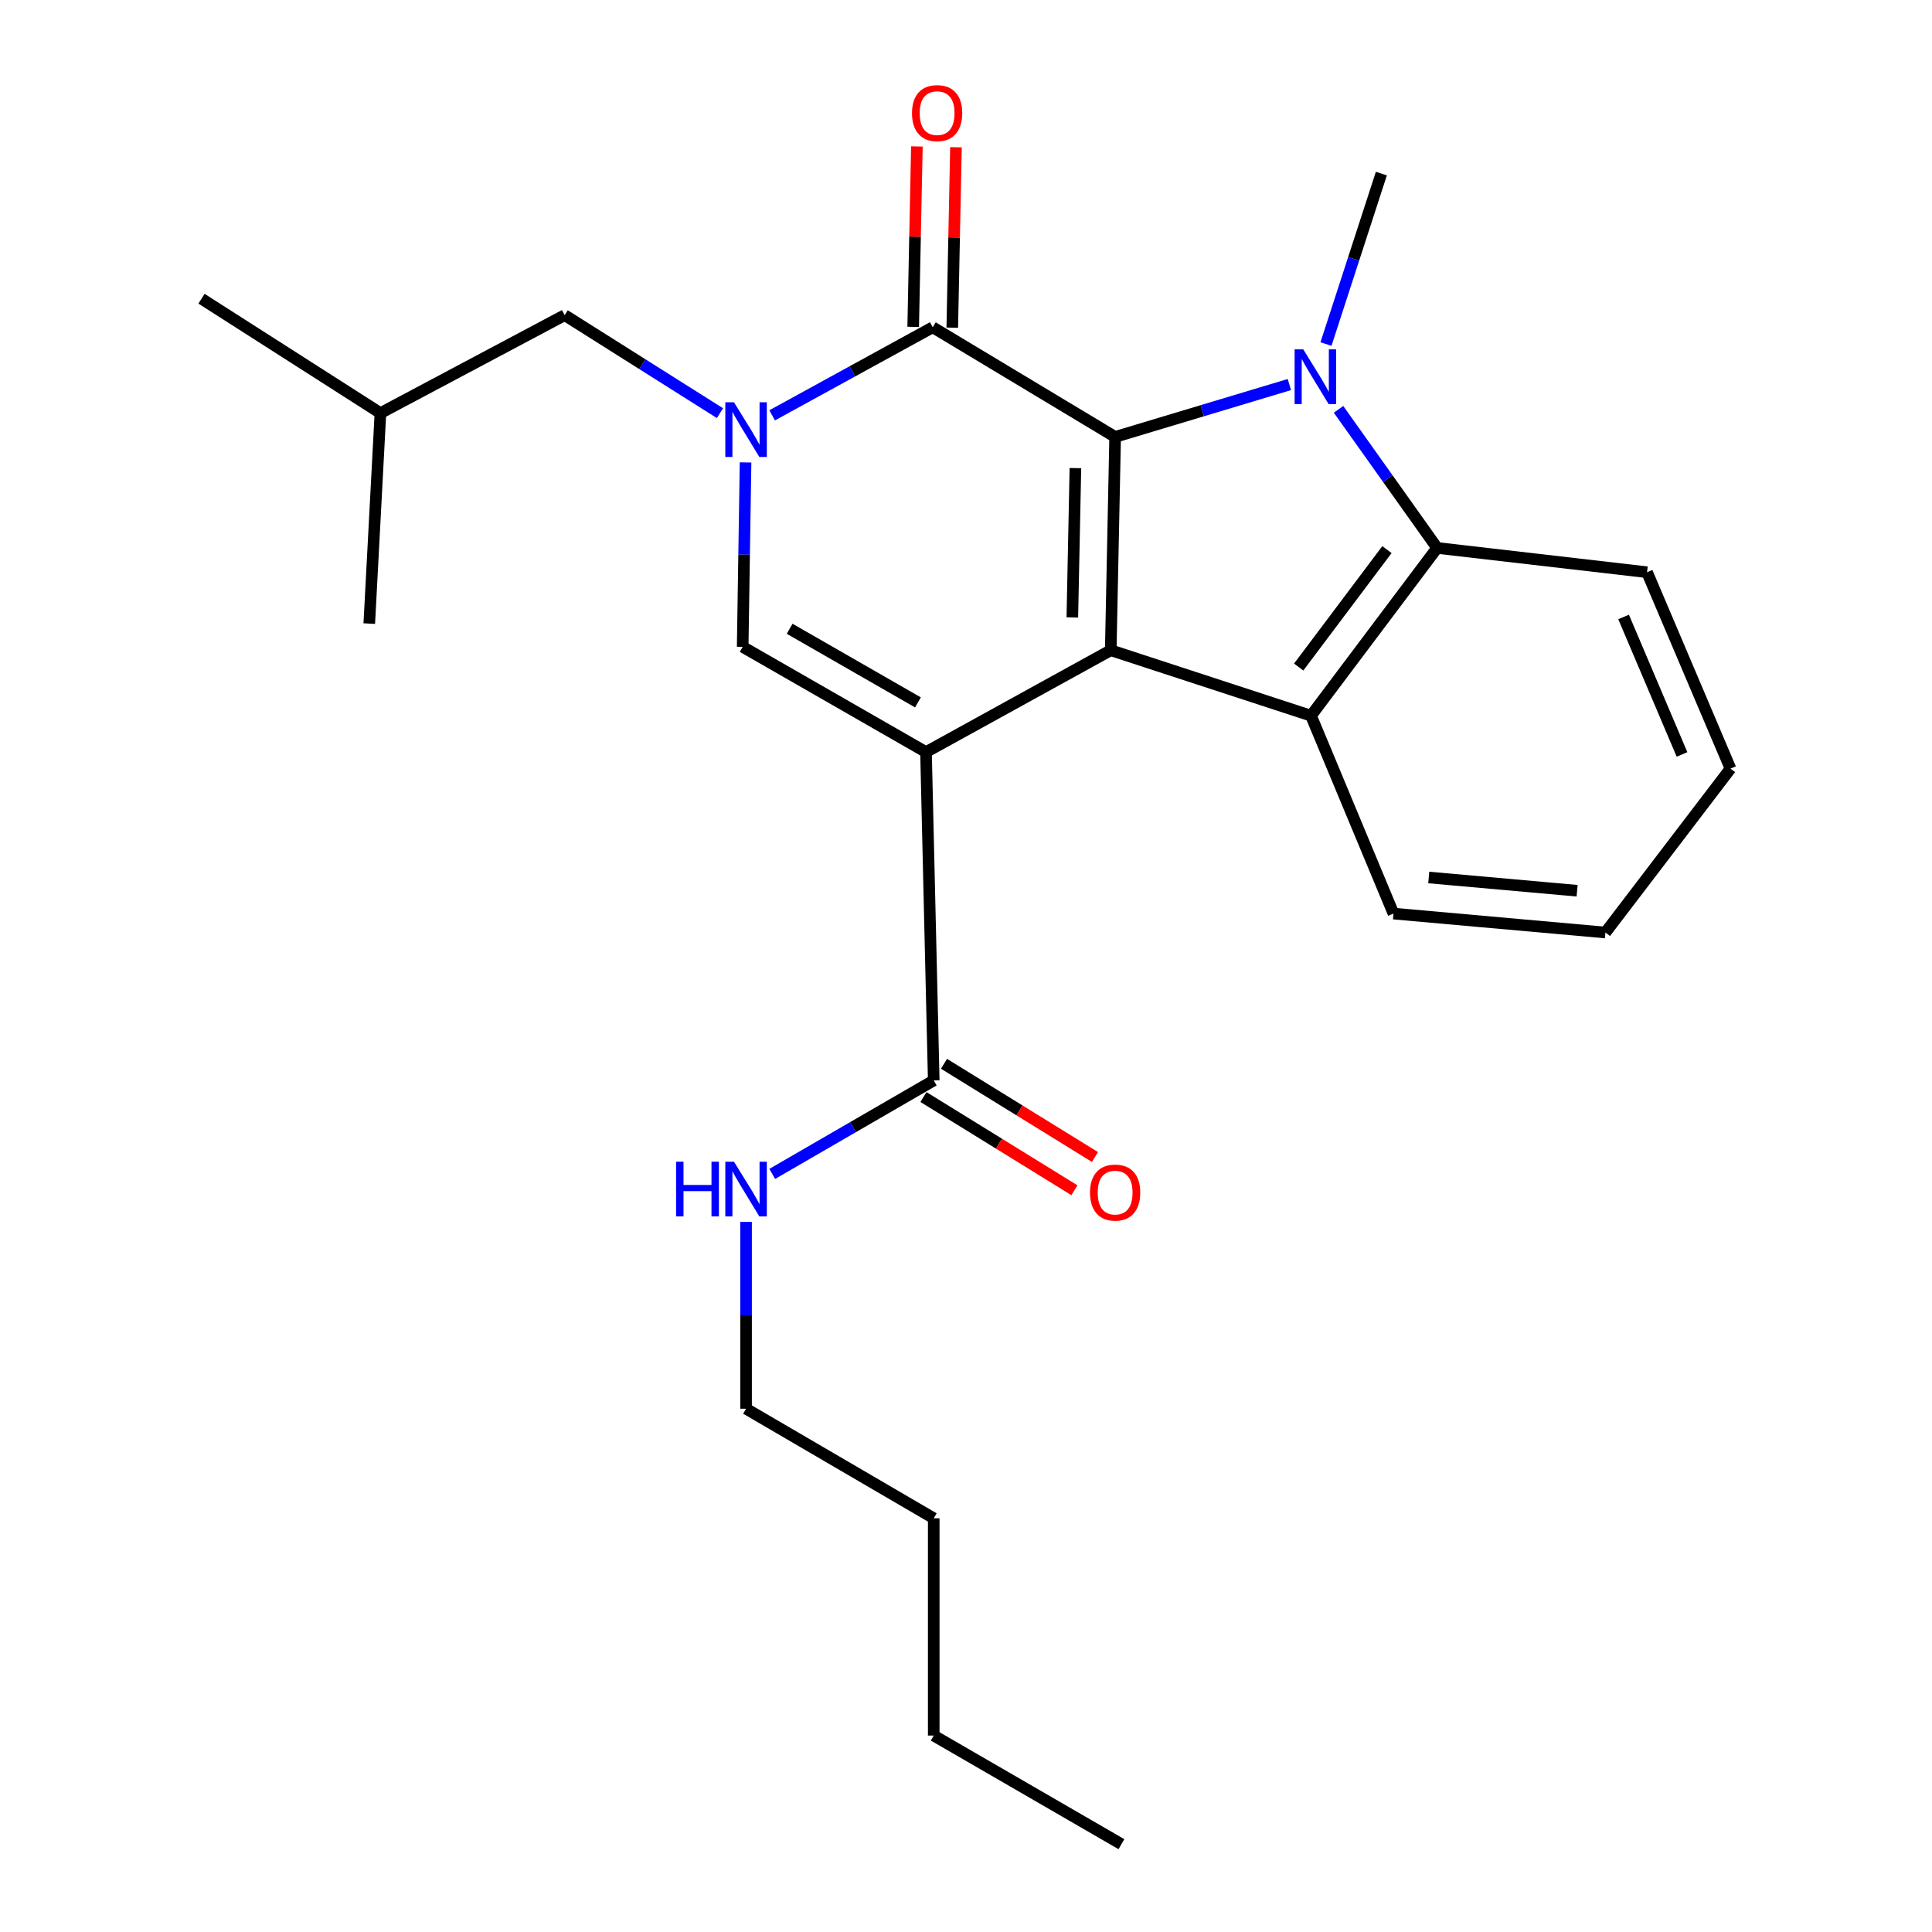 <?xml version='1.0' encoding='iso-8859-1'?>
<svg version='1.1' baseProfile='full'
              xmlns='http://www.w3.org/2000/svg'
                      xmlns:rdkit='http://www.rdkit.org/xml'
                      xmlns:xlink='http://www.w3.org/1999/xlink'
                  xml:space='preserve'
width='1000px' height='1000px' viewBox='0 0 1000 1000'>
<!-- END OF HEADER -->
<rect style='opacity:1.0;fill:#FFFFFF;stroke:none' width='1000' height='1000' x='0' y='0'> </rect>
<path class='bond-0' d='M 479.296,389.278 L 574.924,336.563' style='fill:none;fill-rule:evenodd;stroke:#000000;stroke-width:6px;stroke-linecap:butt;stroke-linejoin:miter;stroke-opacity:1' />
<path class='bond-5' d='M 479.296,389.278 L 384.411,334.821' style='fill:none;fill-rule:evenodd;stroke:#000000;stroke-width:6px;stroke-linecap:butt;stroke-linejoin:miter;stroke-opacity:1' />
<path class='bond-5' d='M 475.134,363.562 L 408.714,325.443' style='fill:none;fill-rule:evenodd;stroke:#000000;stroke-width:6px;stroke-linecap:butt;stroke-linejoin:miter;stroke-opacity:1' />
<path class='bond-8' d='M 479.296,389.278 L 483.298,559.222' style='fill:none;fill-rule:evenodd;stroke:#000000;stroke-width:6px;stroke-linecap:butt;stroke-linejoin:miter;stroke-opacity:1' />
<path class='bond-1' d='M 574.924,336.563 L 577.194,226.144' style='fill:none;fill-rule:evenodd;stroke:#000000;stroke-width:6px;stroke-linecap:butt;stroke-linejoin:miter;stroke-opacity:1' />
<path class='bond-1' d='M 555.037,319.584 L 556.627,242.291' style='fill:none;fill-rule:evenodd;stroke:#000000;stroke-width:6px;stroke-linecap:butt;stroke-linejoin:miter;stroke-opacity:1' />
<path class='bond-6' d='M 574.924,336.563 L 678.577,370.44' style='fill:none;fill-rule:evenodd;stroke:#000000;stroke-width:6px;stroke-linecap:butt;stroke-linejoin:miter;stroke-opacity:1' />
<path class='bond-2' d='M 577.194,226.144 L 622.287,212.592' style='fill:none;fill-rule:evenodd;stroke:#000000;stroke-width:6px;stroke-linecap:butt;stroke-linejoin:miter;stroke-opacity:1' />
<path class='bond-2' d='M 622.287,212.592 L 667.379,199.04' style='fill:none;fill-rule:evenodd;stroke:#0000FF;stroke-width:6px;stroke-linecap:butt;stroke-linejoin:miter;stroke-opacity:1' />
<path class='bond-25' d='M 577.194,226.144 L 482.781,169.395' style='fill:none;fill-rule:evenodd;stroke:#000000;stroke-width:6px;stroke-linecap:butt;stroke-linejoin:miter;stroke-opacity:1' />
<path class='bond-13' d='M 686.324,178.075 L 700.659,133.957' style='fill:none;fill-rule:evenodd;stroke:#0000FF;stroke-width:6px;stroke-linecap:butt;stroke-linejoin:miter;stroke-opacity:1' />
<path class='bond-13' d='M 700.659,133.957 L 714.993,89.84' style='fill:none;fill-rule:evenodd;stroke:#000000;stroke-width:6px;stroke-linecap:butt;stroke-linejoin:miter;stroke-opacity:1' />
<path class='bond-26' d='M 692.828,211.877 L 718.337,247.745' style='fill:none;fill-rule:evenodd;stroke:#0000FF;stroke-width:6px;stroke-linecap:butt;stroke-linejoin:miter;stroke-opacity:1' />
<path class='bond-26' d='M 718.337,247.745 L 743.846,283.613' style='fill:none;fill-rule:evenodd;stroke:#000000;stroke-width:6px;stroke-linecap:butt;stroke-linejoin:miter;stroke-opacity:1' />
<path class='bond-3' d='M 385.899,239.35 L 385.155,287.086' style='fill:none;fill-rule:evenodd;stroke:#0000FF;stroke-width:6px;stroke-linecap:butt;stroke-linejoin:miter;stroke-opacity:1' />
<path class='bond-3' d='M 385.155,287.086 L 384.411,334.821' style='fill:none;fill-rule:evenodd;stroke:#000000;stroke-width:6px;stroke-linecap:butt;stroke-linejoin:miter;stroke-opacity:1' />
<path class='bond-4' d='M 399.659,214.978 L 441.22,192.187' style='fill:none;fill-rule:evenodd;stroke:#0000FF;stroke-width:6px;stroke-linecap:butt;stroke-linejoin:miter;stroke-opacity:1' />
<path class='bond-4' d='M 441.22,192.187 L 482.781,169.395' style='fill:none;fill-rule:evenodd;stroke:#000000;stroke-width:6px;stroke-linecap:butt;stroke-linejoin:miter;stroke-opacity:1' />
<path class='bond-9' d='M 372.649,213.849 L 332.464,188.486' style='fill:none;fill-rule:evenodd;stroke:#0000FF;stroke-width:6px;stroke-linecap:butt;stroke-linejoin:miter;stroke-opacity:1' />
<path class='bond-9' d='M 332.464,188.486 L 292.279,163.123' style='fill:none;fill-rule:evenodd;stroke:#000000;stroke-width:6px;stroke-linecap:butt;stroke-linejoin:miter;stroke-opacity:1' />
<path class='bond-10' d='M 492.894,169.602 L 493.85,122.906' style='fill:none;fill-rule:evenodd;stroke:#000000;stroke-width:6px;stroke-linecap:butt;stroke-linejoin:miter;stroke-opacity:1' />
<path class='bond-10' d='M 493.85,122.906 L 494.806,76.211' style='fill:none;fill-rule:evenodd;stroke:#FF0000;stroke-width:6px;stroke-linecap:butt;stroke-linejoin:miter;stroke-opacity:1' />
<path class='bond-10' d='M 472.667,169.188 L 473.623,122.492' style='fill:none;fill-rule:evenodd;stroke:#000000;stroke-width:6px;stroke-linecap:butt;stroke-linejoin:miter;stroke-opacity:1' />
<path class='bond-10' d='M 473.623,122.492 L 474.579,75.797' style='fill:none;fill-rule:evenodd;stroke:#FF0000;stroke-width:6px;stroke-linecap:butt;stroke-linejoin:miter;stroke-opacity:1' />
<path class='bond-7' d='M 678.577,370.44 L 743.846,283.613' style='fill:none;fill-rule:evenodd;stroke:#000000;stroke-width:6px;stroke-linecap:butt;stroke-linejoin:miter;stroke-opacity:1' />
<path class='bond-7' d='M 672.195,345.259 L 717.883,284.48' style='fill:none;fill-rule:evenodd;stroke:#000000;stroke-width:6px;stroke-linecap:butt;stroke-linejoin:miter;stroke-opacity:1' />
<path class='bond-14' d='M 678.577,370.44 L 721.265,472.867' style='fill:none;fill-rule:evenodd;stroke:#000000;stroke-width:6px;stroke-linecap:butt;stroke-linejoin:miter;stroke-opacity:1' />
<path class='bond-15' d='M 743.846,283.613 L 852.511,296.179' style='fill:none;fill-rule:evenodd;stroke:#000000;stroke-width:6px;stroke-linecap:butt;stroke-linejoin:miter;stroke-opacity:1' />
<path class='bond-11' d='M 477.983,567.829 L 517.052,591.952' style='fill:none;fill-rule:evenodd;stroke:#000000;stroke-width:6px;stroke-linecap:butt;stroke-linejoin:miter;stroke-opacity:1' />
<path class='bond-11' d='M 517.052,591.952 L 556.121,616.074' style='fill:none;fill-rule:evenodd;stroke:#FF0000;stroke-width:6px;stroke-linecap:butt;stroke-linejoin:miter;stroke-opacity:1' />
<path class='bond-11' d='M 488.612,550.615 L 527.681,574.737' style='fill:none;fill-rule:evenodd;stroke:#000000;stroke-width:6px;stroke-linecap:butt;stroke-linejoin:miter;stroke-opacity:1' />
<path class='bond-11' d='M 527.681,574.737 L 566.75,598.859' style='fill:none;fill-rule:evenodd;stroke:#FF0000;stroke-width:6px;stroke-linecap:butt;stroke-linejoin:miter;stroke-opacity:1' />
<path class='bond-12' d='M 483.298,559.222 L 441.504,583.417' style='fill:none;fill-rule:evenodd;stroke:#000000;stroke-width:6px;stroke-linecap:butt;stroke-linejoin:miter;stroke-opacity:1' />
<path class='bond-12' d='M 441.504,583.417 L 399.71,607.612' style='fill:none;fill-rule:evenodd;stroke:#0000FF;stroke-width:6px;stroke-linecap:butt;stroke-linejoin:miter;stroke-opacity:1' />
<path class='bond-16' d='M 292.279,163.123 L 196.91,213.825' style='fill:none;fill-rule:evenodd;stroke:#000000;stroke-width:6px;stroke-linecap:butt;stroke-linejoin:miter;stroke-opacity:1' />
<path class='bond-17' d='M 386.164,632.457 L 386.164,680.806' style='fill:none;fill-rule:evenodd;stroke:#0000FF;stroke-width:6px;stroke-linecap:butt;stroke-linejoin:miter;stroke-opacity:1' />
<path class='bond-17' d='M 386.164,680.806 L 386.164,729.155' style='fill:none;fill-rule:evenodd;stroke:#000000;stroke-width:6px;stroke-linecap:butt;stroke-linejoin:miter;stroke-opacity:1' />
<path class='bond-20' d='M 721.265,472.867 L 830.965,482.668' style='fill:none;fill-rule:evenodd;stroke:#000000;stroke-width:6px;stroke-linecap:butt;stroke-linejoin:miter;stroke-opacity:1' />
<path class='bond-20' d='M 739.52,454.186 L 816.31,461.047' style='fill:none;fill-rule:evenodd;stroke:#000000;stroke-width:6px;stroke-linecap:butt;stroke-linejoin:miter;stroke-opacity:1' />
<path class='bond-27' d='M 852.511,296.179 L 895.706,397.831' style='fill:none;fill-rule:evenodd;stroke:#000000;stroke-width:6px;stroke-linecap:butt;stroke-linejoin:miter;stroke-opacity:1' />
<path class='bond-27' d='M 840.37,319.339 L 870.606,390.495' style='fill:none;fill-rule:evenodd;stroke:#000000;stroke-width:6px;stroke-linecap:butt;stroke-linejoin:miter;stroke-opacity:1' />
<path class='bond-21' d='M 196.91,213.825 L 191.133,322.772' style='fill:none;fill-rule:evenodd;stroke:#000000;stroke-width:6px;stroke-linecap:butt;stroke-linejoin:miter;stroke-opacity:1' />
<path class='bond-22' d='M 196.91,213.825 L 104.294,154.615' style='fill:none;fill-rule:evenodd;stroke:#000000;stroke-width:6px;stroke-linecap:butt;stroke-linejoin:miter;stroke-opacity:1' />
<path class='bond-18' d='M 386.164,729.155 L 483.298,785.871' style='fill:none;fill-rule:evenodd;stroke:#000000;stroke-width:6px;stroke-linecap:butt;stroke-linejoin:miter;stroke-opacity:1' />
<path class='bond-19' d='M 483.298,785.871 L 483.298,898.324' style='fill:none;fill-rule:evenodd;stroke:#000000;stroke-width:6px;stroke-linecap:butt;stroke-linejoin:miter;stroke-opacity:1' />
<path class='bond-24' d='M 483.298,898.324 L 580.443,954.545' style='fill:none;fill-rule:evenodd;stroke:#000000;stroke-width:6px;stroke-linecap:butt;stroke-linejoin:miter;stroke-opacity:1' />
<path class='bond-23' d='M 830.965,482.668 L 895.706,397.831' style='fill:none;fill-rule:evenodd;stroke:#000000;stroke-width:6px;stroke-linecap:butt;stroke-linejoin:miter;stroke-opacity:1' />
<path  class='atom-3' d='M 674.565 180.839
L 683.845 195.839
Q 684.765 197.319, 686.245 199.999
Q 687.725 202.679, 687.805 202.839
L 687.805 180.839
L 691.565 180.839
L 691.565 209.159
L 687.685 209.159
L 677.725 192.759
Q 676.565 190.839, 675.325 188.639
Q 674.125 186.439, 673.765 185.759
L 673.765 209.159
L 670.085 209.159
L 670.085 180.839
L 674.565 180.839
' fill='#0000FF'/>
<path  class='atom-4' d='M 379.904 208.219
L 389.184 223.219
Q 390.104 224.699, 391.584 227.379
Q 393.064 230.059, 393.144 230.219
L 393.144 208.219
L 396.904 208.219
L 396.904 236.539
L 393.024 236.539
L 383.064 220.139
Q 381.904 218.219, 380.664 216.019
Q 379.464 213.819, 379.104 213.139
L 379.104 236.539
L 375.424 236.539
L 375.424 208.219
L 379.904 208.219
' fill='#0000FF'/>
<path  class='atom-11' d='M 472.051 58.55
Q 472.051 51.75, 475.411 47.95
Q 478.771 44.15, 485.051 44.15
Q 491.331 44.15, 494.691 47.95
Q 498.051 51.75, 498.051 58.55
Q 498.051 65.43, 494.651 69.35
Q 491.251 73.23, 485.051 73.23
Q 478.811 73.23, 475.411 69.35
Q 472.051 65.47, 472.051 58.55
M 485.051 70.03
Q 489.371 70.03, 491.691 67.15
Q 494.051 64.23, 494.051 58.55
Q 494.051 52.99, 491.691 50.19
Q 489.371 47.35, 485.051 47.35
Q 480.731 47.35, 478.371 50.15
Q 476.051 52.95, 476.051 58.55
Q 476.051 64.27, 478.371 67.15
Q 480.731 70.03, 485.051 70.03
' fill='#FF0000'/>
<path  class='atom-12' d='M 564.194 617.277
Q 564.194 610.477, 567.554 606.677
Q 570.914 602.877, 577.194 602.877
Q 583.474 602.877, 586.834 606.677
Q 590.194 610.477, 590.194 617.277
Q 590.194 624.157, 586.794 628.077
Q 583.394 631.957, 577.194 631.957
Q 570.954 631.957, 567.554 628.077
Q 564.194 624.197, 564.194 617.277
M 577.194 628.757
Q 581.514 628.757, 583.834 625.877
Q 586.194 622.957, 586.194 617.277
Q 586.194 611.717, 583.834 608.917
Q 581.514 606.077, 577.194 606.077
Q 572.874 606.077, 570.514 608.877
Q 568.194 611.677, 568.194 617.277
Q 568.194 622.997, 570.514 625.877
Q 572.874 628.757, 577.194 628.757
' fill='#FF0000'/>
<path  class='atom-13' d='M 349.944 601.294
L 353.784 601.294
L 353.784 613.334
L 368.264 613.334
L 368.264 601.294
L 372.104 601.294
L 372.104 629.614
L 368.264 629.614
L 368.264 616.534
L 353.784 616.534
L 353.784 629.614
L 349.944 629.614
L 349.944 601.294
' fill='#0000FF'/>
<path  class='atom-13' d='M 379.904 601.294
L 389.184 616.294
Q 390.104 617.774, 391.584 620.454
Q 393.064 623.134, 393.144 623.294
L 393.144 601.294
L 396.904 601.294
L 396.904 629.614
L 393.024 629.614
L 383.064 613.214
Q 381.904 611.294, 380.664 609.094
Q 379.464 606.894, 379.104 606.214
L 379.104 629.614
L 375.424 629.614
L 375.424 601.294
L 379.904 601.294
' fill='#0000FF'/>
</svg>

